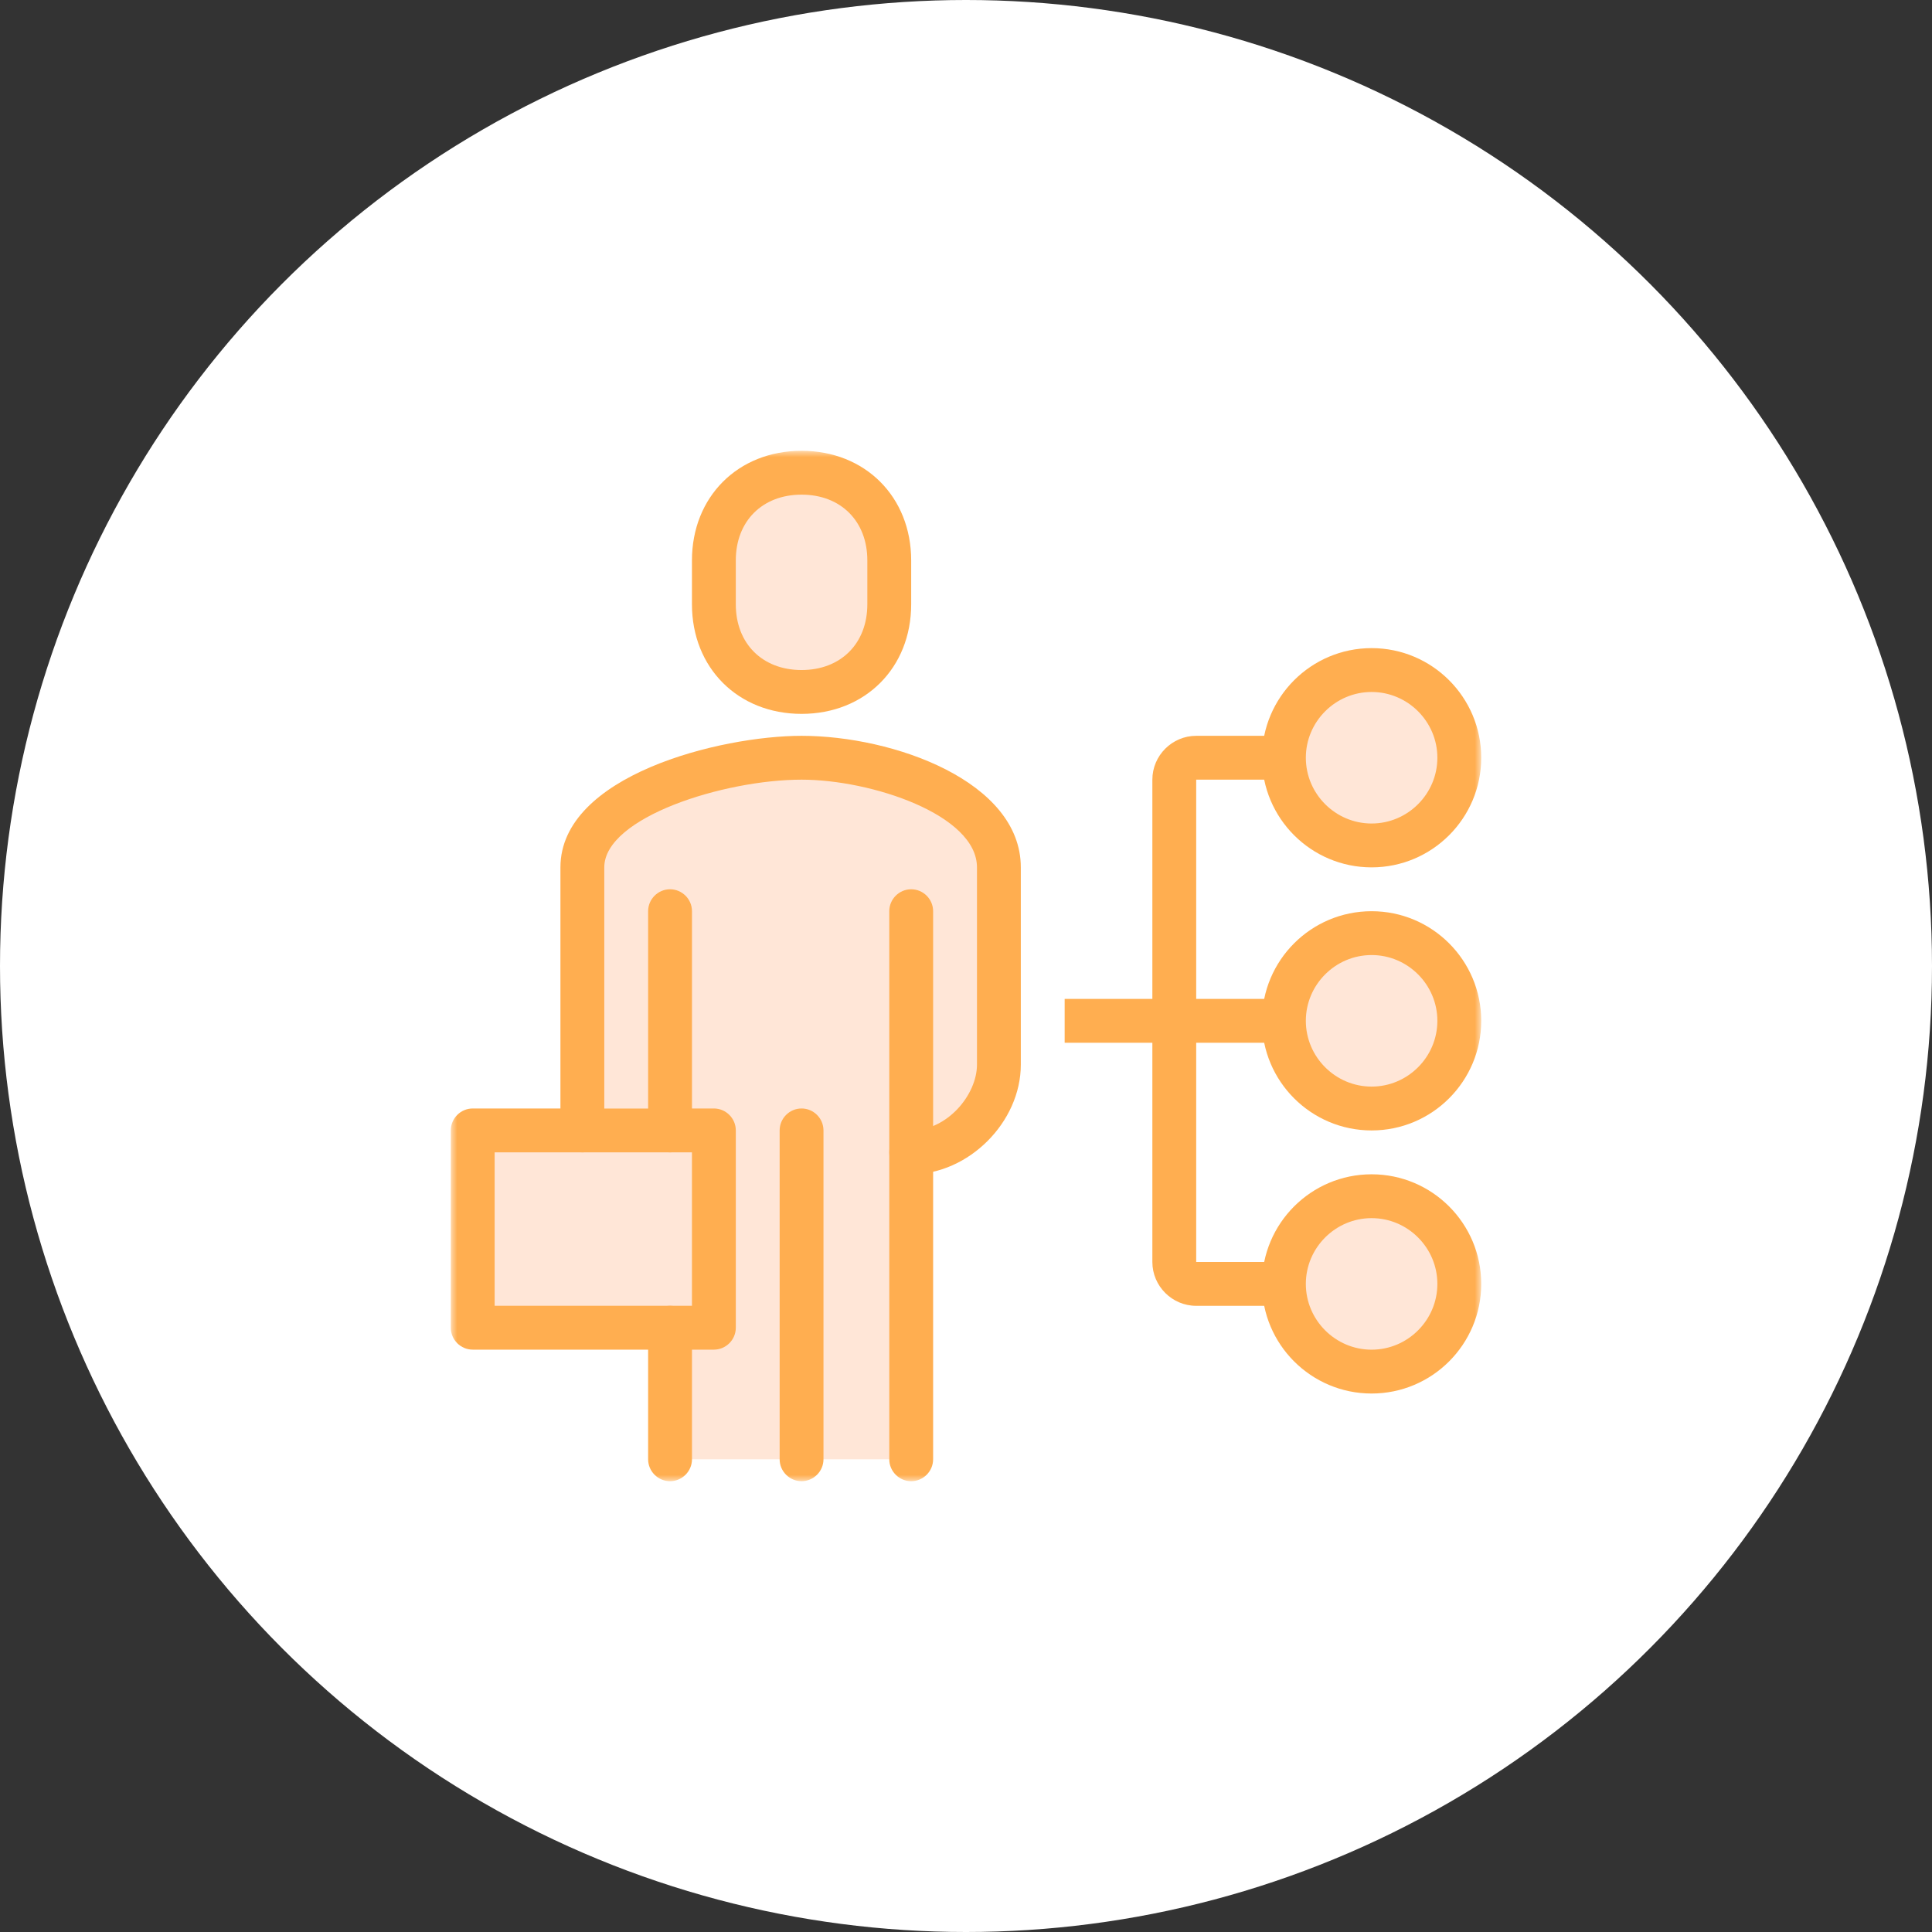 <svg width="150" height="150" viewBox="0 0 150 150" fill="none" xmlns="http://www.w3.org/2000/svg">
<rect x="0" y="0" width="150" height="150" fill="#333333" stroke="none"/>
<circle cx="75" cy="75" r="75" fill="white"/>
<mask id="mask0_4675_172826" style="mask-type:luminance" maskUnits="userSpaceOnUse" x="35" y="35" width="80" height="80">
<path d="M115 35H35V115H115V35Z" fill="white"/>
</mask>
<g mask="url(#mask0_4675_172826)">
<path d="M70.747 113.3V89.47C73.334 88.415 77.555 85.249 77.555 82.662V67.343C77.555 61.726 68.142 58.832 62.236 58.832C56.33 58.832 45.215 61.726 45.215 67.343V86.066H52.023V113.3" fill="#FFE6D7"/>
<path d="M62.234 53.724C66.2 53.724 69.043 50.95 69.043 46.916V43.512C69.043 39.478 66.2 36.703 62.234 36.703C58.268 36.703 55.426 39.478 55.426 43.512V46.916C55.426 50.95 58.268 53.724 62.234 53.724Z" fill="#FFE6D7"/>
<path d="M55.426 87.766H36.703V103.085H55.426V87.766Z" fill="#FFE6D7"/>
<path d="M106.492 65.641C110.252 65.641 113.301 62.592 113.301 58.832C113.301 55.072 110.252 52.023 106.492 52.023C102.732 52.023 99.684 55.072 99.684 58.832C99.684 62.592 102.732 65.641 106.492 65.641Z" fill="#FFE6D7"/>
<path d="M106.492 86.066C110.252 86.066 113.301 83.018 113.301 79.258C113.301 75.498 110.252 72.449 106.492 72.449C102.732 72.449 99.684 75.498 99.684 79.258C99.684 83.018 102.732 86.066 106.492 86.066Z" fill="#FFE6D7"/>
<path d="M106.492 106.492C110.252 106.492 113.301 103.444 113.301 99.683C113.301 95.923 110.252 92.875 106.492 92.875C102.732 92.875 99.684 95.923 99.684 99.683C99.684 103.444 102.732 106.492 106.492 106.492Z" fill="#FFE6D7"/>
<path d="M70.746 91.171C69.81 91.171 69.044 90.406 69.044 89.469C69.044 88.533 69.81 87.767 70.746 87.767C73.571 87.767 75.852 84.976 75.852 82.661V67.342C75.852 63.257 67.648 60.533 62.235 60.533C56.21 60.533 46.916 63.461 46.916 67.342V87.767C46.916 88.703 46.15 89.469 45.214 89.469C44.278 89.469 43.512 88.703 43.512 87.767V67.342C43.512 60.21 55.903 57.129 62.235 57.129C69.367 57.129 79.256 60.669 79.256 67.342V82.661C79.256 87.12 75.205 91.171 70.746 91.171Z" fill="#FFAE50"/>
<path d="M62.233 55.425C57.297 55.425 53.723 51.851 53.723 46.915V43.511C53.723 38.575 57.297 35 62.233 35C67.169 35 70.744 38.575 70.744 43.511V46.915C70.744 51.851 67.169 55.425 62.233 55.425ZM62.233 38.404C59.187 38.404 57.127 40.464 57.127 43.511V46.915C57.127 49.962 59.187 52.021 62.233 52.021C65.28 52.021 67.34 49.962 67.34 46.915V43.511C67.34 40.464 65.28 38.404 62.233 38.404Z" fill="#FFAE50"/>
<path d="M70.745 115C69.809 115 69.043 114.234 69.043 113.298V70.745C69.043 69.809 69.809 69.043 70.745 69.043C71.681 69.043 72.447 69.809 72.447 70.745V113.298C72.447 114.234 71.681 115 70.745 115Z" fill="#FFAE50"/>
<path d="M52.022 89.469C51.086 89.469 50.32 88.703 50.32 87.766V70.745C50.32 69.809 51.086 69.043 52.022 69.043C52.959 69.043 53.725 69.809 53.725 70.745V87.766C53.725 88.703 52.959 89.469 52.022 89.469Z" fill="#FFAE50"/>
<path d="M52.022 115C51.086 115 50.32 114.234 50.32 113.298V103.085C50.32 102.149 51.086 101.383 52.022 101.383C52.959 101.383 53.725 102.149 53.725 103.085V113.298C53.725 114.234 52.959 115 52.022 115Z" fill="#FFAE50"/>
<path d="M62.233 114.999C61.297 114.999 60.531 114.233 60.531 113.297V87.765C60.531 86.829 61.297 86.062 62.233 86.062C63.169 86.062 63.935 86.829 63.935 87.765V113.297C63.935 114.233 63.169 114.999 62.233 114.999Z" fill="#FFAE50"/>
<path d="M55.425 104.786H36.702C35.766 104.786 35 104.02 35 103.084V87.765C35 86.829 35.766 86.062 36.702 86.062H55.425C56.362 86.062 57.128 86.829 57.128 87.765V103.084C57.128 104.02 56.362 104.786 55.425 104.786ZM38.404 101.382H53.723V89.467H38.404V101.382Z" fill="#FFAE50"/>
<path d="M106.491 67.342C101.793 67.342 97.981 63.529 97.981 58.831C97.981 54.133 101.793 50.32 106.491 50.32C111.189 50.32 115.002 54.133 115.002 58.831C115.002 63.529 111.189 67.342 106.491 67.342ZM106.491 53.725C103.683 53.725 101.385 56.022 101.385 58.831C101.385 61.639 103.683 63.937 106.491 63.937C109.3 63.937 111.597 61.639 111.597 58.831C111.597 56.022 109.3 53.725 106.491 53.725Z" fill="#FFAE50"/>
<path d="M106.491 87.767C101.793 87.767 97.981 83.955 97.981 79.257C97.981 74.559 101.793 70.746 106.491 70.746C111.189 70.746 115.002 74.559 115.002 79.257C115.002 83.955 111.189 87.767 106.491 87.767ZM106.491 74.15C103.683 74.15 101.385 76.448 101.385 79.257C101.385 82.065 103.683 84.363 106.491 84.363C109.3 84.363 111.597 82.065 111.597 79.257C111.597 76.448 109.3 74.15 106.491 74.15Z" fill="#FFAE50"/>
<path d="M106.491 108.193C101.793 108.193 97.981 104.38 97.981 99.683C97.981 94.985 101.793 91.172 106.491 91.172C111.189 91.172 115.002 94.985 115.002 99.683C115.002 104.38 111.189 108.193 106.491 108.193ZM106.491 94.576C103.683 94.576 101.385 96.874 101.385 99.683C101.385 102.491 103.683 104.789 106.491 104.789C109.3 104.789 111.597 102.491 111.597 99.683C111.597 96.874 109.3 94.576 106.491 94.576Z" fill="#FFAE50"/>
<path d="M99.681 77.555H82.66V80.959H99.681V77.555Z" fill="#FFAE50"/>
<path d="M99.681 101.384H92.873C91.001 101.384 89.469 99.852 89.469 97.98V60.533C89.469 58.661 91.001 57.129 92.873 57.129H99.681V60.533H92.873V97.98H99.681V101.384Z" fill="#FFAE50"/>
</g>
</svg>
